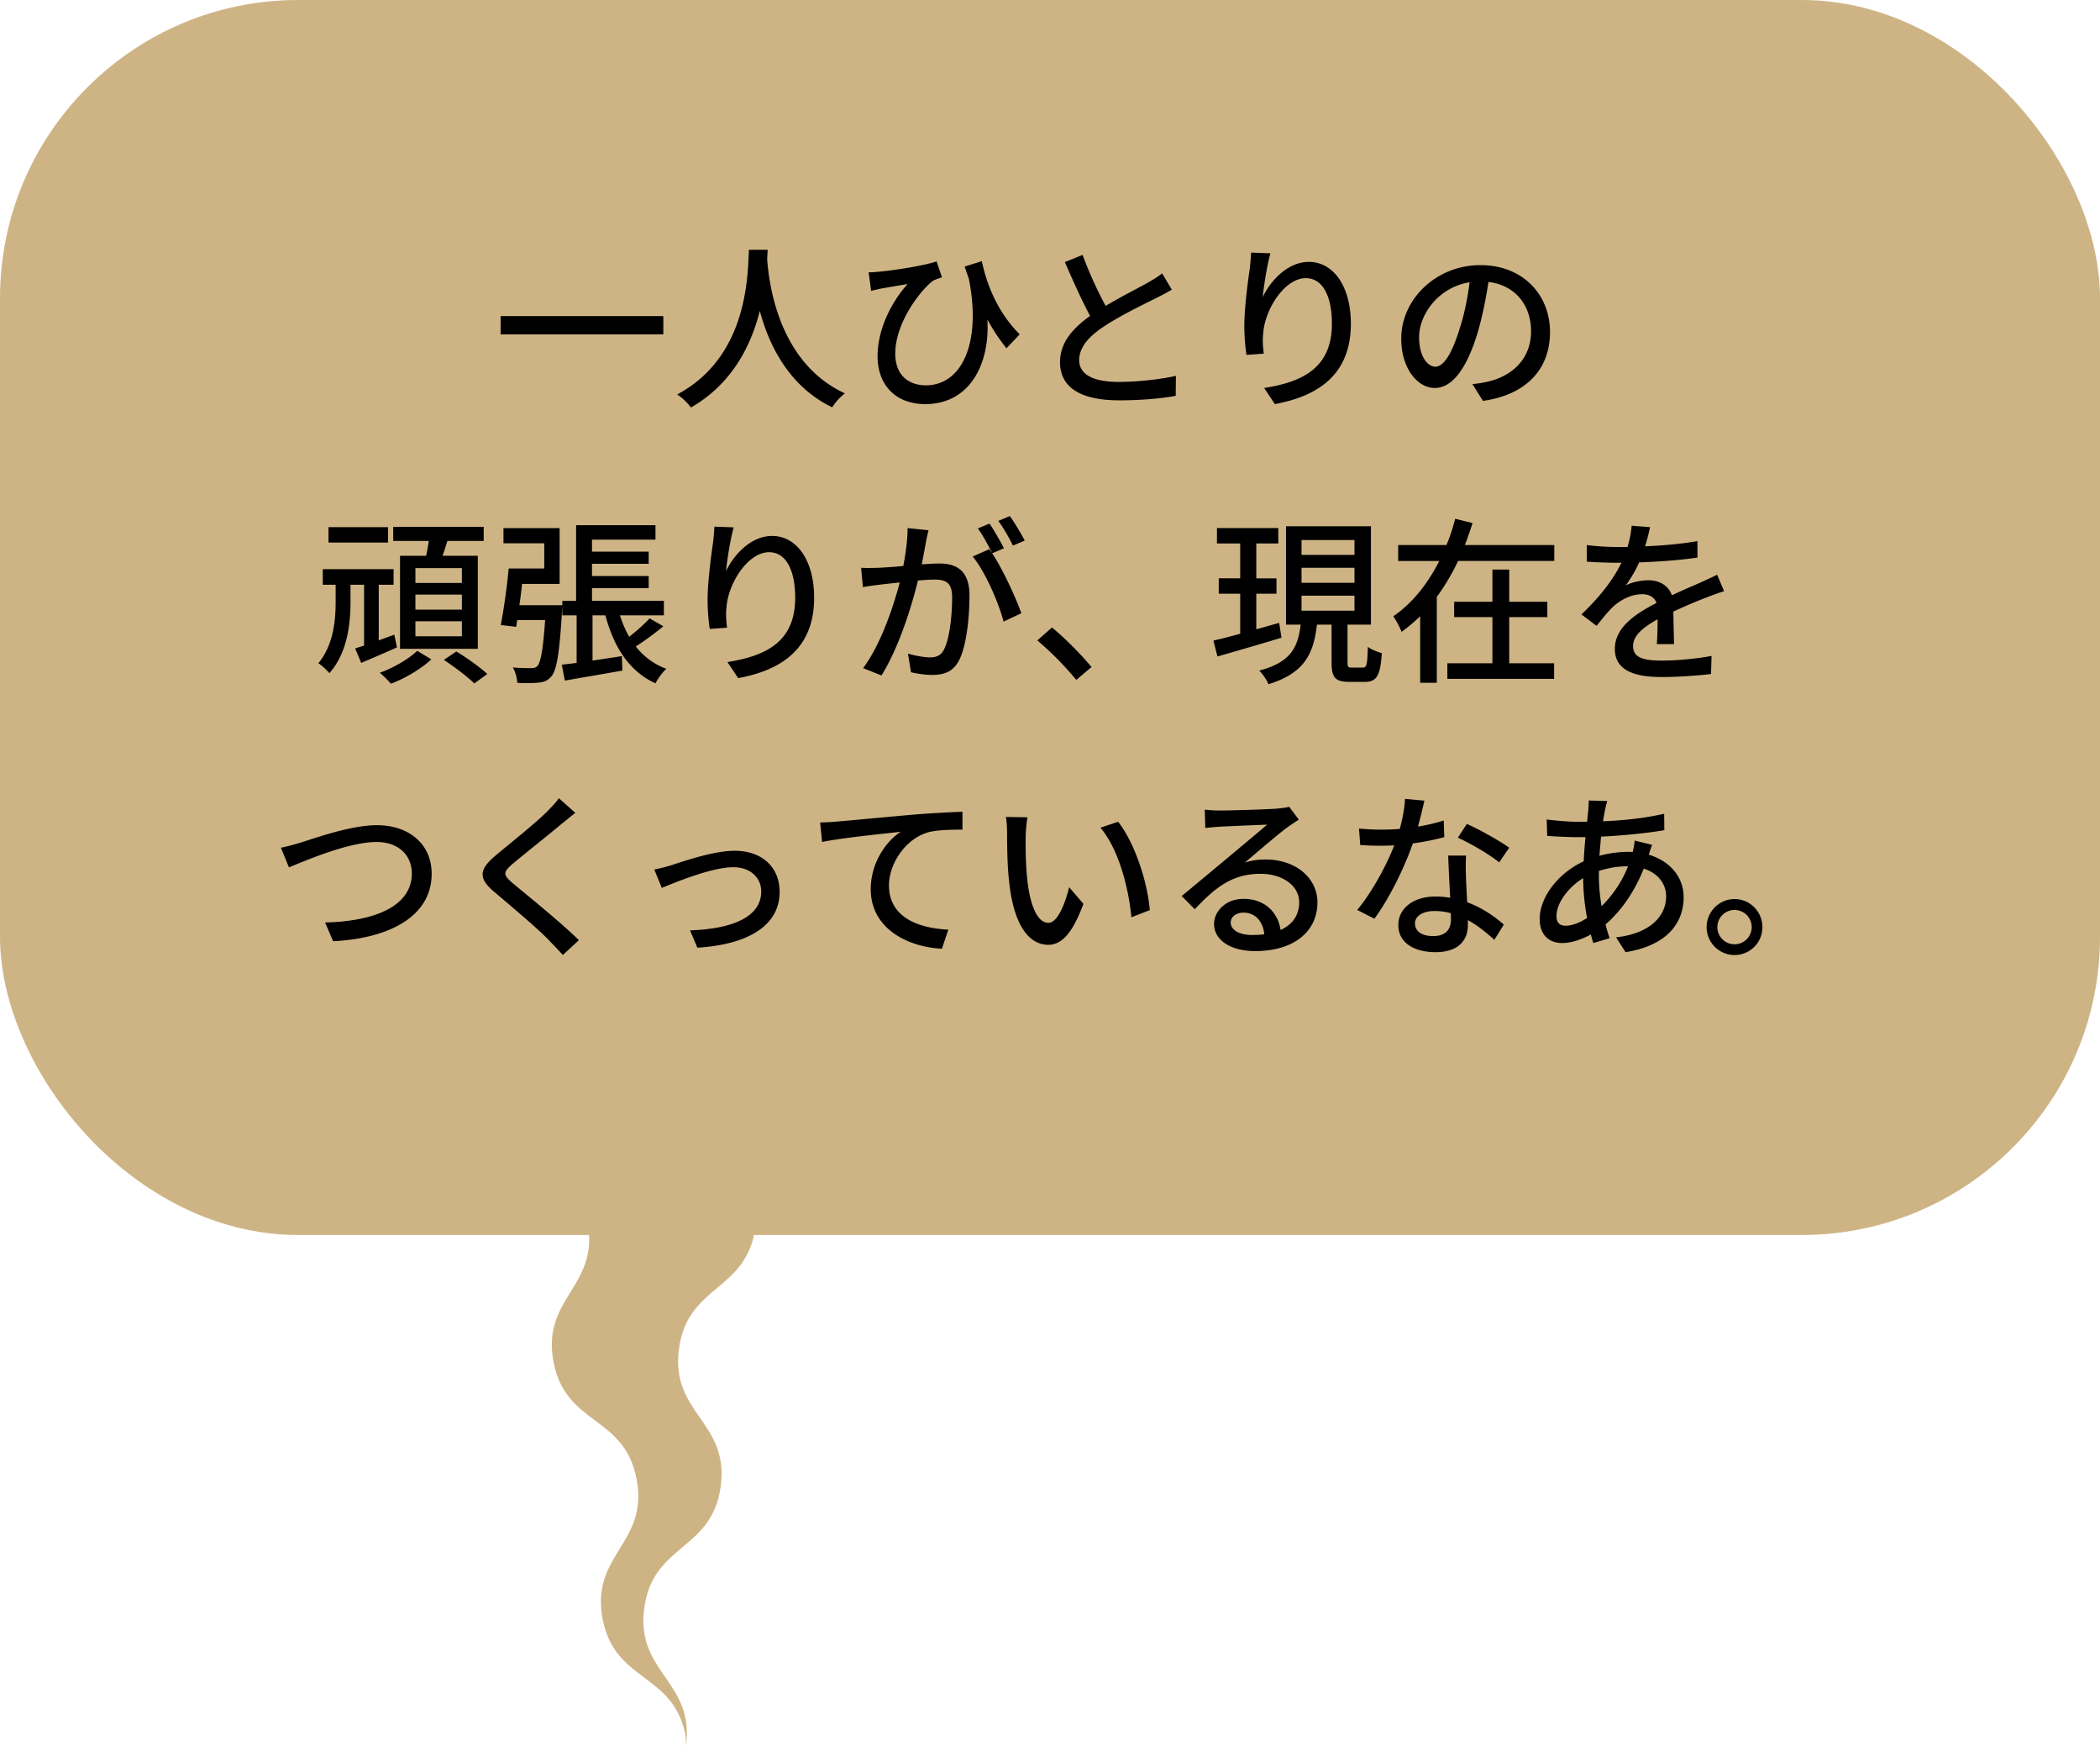 <svg xmlns="http://www.w3.org/2000/svg" width="140.855" height="117.061" viewBox="0 0 140.855 117.061"><rect width="140.855" height="82.813" rx="20" ry="20" fill="#ceb485"/><path d="M50.669 82.282c-.582 4.347-4.547 3.816-5.129 8.163s3.383 4.876 2.801 9.222-4.547 3.818-5.129 8.166 3.382 4.879 2.8 9.228l-.018-.641c-.823-4.309-4.752-3.559-5.576-7.868s3.106-5.06 2.282-9.37-4.752-3.556-5.575-7.862c-.823-4.308 3.106-5.059 2.283-9.366l11.26.328z" fill="#ceb485"/><path d="M44.492 21.196v1.223H33.578v-1.223h10.914zm6.999-4.45c-.012.168-.012.372-.036.588.108 1.595.731 6.98 5.217 9.043a3.615 3.615 0 00-.852.936c-2.902-1.403-4.234-4.15-4.857-6.465-.576 2.291-1.835 4.881-4.618 6.477a3.792 3.792 0 00-.923-.875c4.797-2.555 4.726-8.12 4.81-9.703h1.259zm16.018 6.609a13.157 13.157 0 01-1.283-1.931c.18 2.878-1.104 5.673-4.174 5.673-1.943 0-3.19-1.247-3.19-3.214 0-1.931 1.055-3.79 2.015-4.833a89.95 89.95 0 00-1.775.3c-.216.048-.408.084-.672.156l-.168-1.247c.192 0 .432-.012.648-.036 1.127-.096 3.178-.432 3.91-.696l.36 1.067c-.168.06-.444.144-.612.24-.792.6-2.519 2.771-2.519 4.881 0 1.499.959 2.123 2.051 2.123 2.399 0 3.754-2.818 2.879-7.172-.096-.252-.18-.516-.276-.792l1.151-.36c.312 1.463.995 3.358 2.542 4.906l-.888.935zm11.088-3.934c-.3.18-.635.36-1.019.552-.78.396-2.351 1.139-3.479 1.883-1.055.684-1.715 1.427-1.715 2.291 0 .923.875 1.463 2.65 1.463 1.259 0 2.867-.18 3.838-.408l-.012 1.343c-.936.168-2.267.3-3.778.3-2.291 0-3.982-.672-3.982-2.567 0-1.259.804-2.231 2.015-3.094-.54-1.008-1.139-2.339-1.691-3.61l1.188-.48a27.323 27.323 0 001.547 3.418c1.043-.624 2.219-1.211 2.831-1.559.396-.228.684-.396.959-.624l.647 1.091zm6.615-2.435c-.216.744-.444 2.183-.516 2.938.516-1.092 1.667-2.363 3.094-2.363 1.619 0 2.818 1.595 2.818 4.15 0 3.31-2.075 4.833-5.097 5.385l-.72-1.079c2.603-.408 4.545-1.367 4.545-4.306 0-1.847-.611-3.058-1.751-3.058-1.439 0-2.758 2.135-2.854 3.694-.048.396-.036.803.036 1.367l-1.163.084a14.302 14.302 0 01-.144-1.919c0-1.115.204-2.747.36-3.826.048-.396.084-.803.096-1.115l1.295.048zm13.547 8.767a6.73 6.73 0 001.056-.168c1.523-.348 2.878-1.451 2.878-3.37 0-1.727-1.031-3.083-2.854-3.31-.168 1.067-.384 2.219-.708 3.334-.72 2.423-1.703 3.778-2.891 3.778-1.175 0-2.254-1.331-2.254-3.31 0-2.639 2.338-4.929 5.313-4.929 2.854 0 4.666 1.991 4.666 4.486s-1.595 4.21-4.498 4.617l-.708-1.127zm-.839-3.766c.3-.936.528-2.015.647-3.058-2.135.348-3.382 2.207-3.382 3.67 0 1.367.611 1.991 1.091 1.991.516 0 1.091-.768 1.643-2.603zM26.627 43.409c-.815.372-1.679.731-2.398 1.043l-.408-.971c.18-.06.384-.12.6-.192v-4.078h-.912v1.151c0 1.379-.18 3.394-1.415 4.773-.168-.192-.516-.528-.744-.66 1.043-1.247 1.163-2.962 1.163-4.126V39.21h-.863v-1.043h4.75v1.043h-.996v3.73l1.043-.384.18.852zm-.599-7.028h-3.994V35.35h3.994v1.031zm2.902 7.832c-.66.624-1.763 1.283-2.71 1.631a7.071 7.071 0 00-.744-.731c.936-.336 1.991-.959 2.507-1.475l.947.576zm-.348-6.944c.072-.324.132-.672.18-.996h-2.387v-.947h6.069v.947h-2.435c-.108.348-.216.684-.324.996h2.363v6.237h-5.217v-6.237h1.751zm2.399.827h-3.118v.995h3.118v-.995zm0 1.775h-3.118v1.007h3.118v-1.007zm0 1.787h-3.118v1.007h3.118v-1.007zm-.372 2.027c.696.42 1.607 1.067 2.075 1.511l-.875.635c-.419-.432-1.331-1.115-2.039-1.583l.839-.564zm7.107-3.106s-.012.324-.024.456c-.167 2.831-.36 3.946-.731 4.342-.228.264-.479.36-.828.396a9.17 9.17 0 01-1.439.012c-.012-.312-.12-.744-.3-1.031.516.048 1.007.048 1.223.048.18 0 .3-.024.42-.132.228-.24.384-1.067.527-3.094h-1.871l-.072.456-1.031-.12c.192-.995.42-2.579.528-3.79h2.387v-1.691H33.77v-1.019h3.766v3.742h-2.519c-.048.48-.108.959-.18 1.427h2.878zm6.776 1.415c-.576.48-1.271.983-1.847 1.355a4.607 4.607 0 002.051 1.499c-.252.216-.576.672-.731.971-1.751-.792-2.795-2.423-3.358-4.558h-.863v3.034c.635-.096 1.307-.192 1.967-.3l.036.971c-1.355.24-2.783.48-3.862.672l-.204-1.067c.3-.036.636-.072.996-.12v-3.19h-.96v-.971h.924v-5.073h5.325v.971h-4.258v.803h3.802v.815h-3.802v.816h3.802v.816h-3.802v.851h4.821v.971h-2.95c.168.516.372.996.624 1.439.503-.396 1.031-.864 1.367-1.235l.923.528zm4.72-6.632c-.216.744-.444 2.183-.516 2.938.516-1.092 1.667-2.363 3.094-2.363 1.619 0 2.818 1.595 2.818 4.15 0 3.31-2.075 4.833-5.097 5.385l-.72-1.079c2.603-.408 4.545-1.367 4.545-4.306 0-1.847-.611-3.058-1.751-3.058-1.439 0-2.758 2.135-2.854 3.694-.048.396-.036.803.036 1.367l-1.163.084a14.302 14.302 0 01-.144-1.919c0-1.115.204-2.747.36-3.826.048-.396.084-.803.096-1.115l1.295.048zm13.068.192c-.06.252-.132.552-.18.816-.06.36-.167.935-.275 1.475.479-.036.911-.06 1.187-.06 1.14 0 2.015.48 2.015 2.135 0 1.403-.18 3.286-.672 4.306-.396.804-1.007 1.031-1.835 1.031-.456 0-1.02-.084-1.415-.18l-.204-1.247c.492.144 1.14.252 1.463.252.42 0 .755-.108.971-.564.36-.744.528-2.231.528-3.466 0-1.02-.456-1.187-1.211-1.187-.24 0-.635.024-1.079.06-.432 1.751-1.271 4.474-2.447 6.368l-1.235-.492c1.188-1.583 2.039-4.138 2.458-5.745-.54.06-1.019.108-1.295.144-.312.036-.84.108-1.176.168l-.12-1.295c.408.024.744.012 1.151 0a32.9 32.9 0 001.679-.12c.168-.875.288-1.775.288-2.542l1.403.144zm4.269 1.547c.72 1.079 1.595 2.998 1.955 4.018l-1.188.564c-.336-1.271-1.235-3.358-2.075-4.366l1.115-.492c.06.084.12.168.192.264-.24-.48-.624-1.199-.959-1.655l.78-.324c.3.432.731 1.188.971 1.655l-.792.336zm1.391-.516c-.251-.516-.635-1.199-.983-1.655l.78-.324c.312.444.768 1.199.996 1.643l-.792.336zm4.253 9.007a21.813 21.813 0 00-2.615-2.651l.984-.864c.851.696 1.967 1.823 2.65 2.651l-1.02.864zm13.763-2.83c-1.5.456-3.094.912-4.294 1.259l-.276-1.067c.504-.108 1.127-.276 1.799-.456v-2.687h-1.439V38.78h1.439v-2.339h-1.559V35.41h4.114v1.031h-1.476v2.339h1.355v1.031h-1.355v2.387l1.535-.432.156.995zm5.457 2.002c.252 0 .3-.18.335-1.391.216.18.66.348.936.42-.096 1.535-.36 1.931-1.139 1.931h-1.043c-.959 0-1.188-.312-1.188-1.307v-2.531h-.983c-.216 1.919-.815 3.25-3.25 3.994-.108-.264-.396-.708-.624-.912 2.147-.564 2.603-1.583 2.783-3.082h-.983V35.29h5.697v6.596h-1.571v2.519c0 .324.048.36.3.36h.732zm-4.114-7.555h3.55v-.995h-3.55v.995zm0 1.871h3.55v-1.008h-3.55v1.008zm0 1.87h3.55v-1.007h-3.55v1.007zm16.953-4.401v1.067h-6.453a14.656 14.656 0 01-1.427 2.411v5.757h-1.116v-4.462c-.384.372-.803.732-1.247 1.043-.12-.3-.372-.78-.552-1.043 1.319-.899 2.338-2.243 3.082-3.706h-2.758v-1.067h3.238a12.52 12.52 0 00.587-1.763l1.164.288a23.96 23.96 0 01-.516 1.475h5.997zm-3.022 7.928h3.01v1.043h-7.16v-1.043h3.022v-3.094h-2.566v-1.031h2.566v-2.159h1.127v2.159h2.555v1.031h-2.555v3.094zm9.901-1.284a22.4 22.4 0 00.048-1.667c-1.007.564-1.643 1.104-1.643 1.799 0 .815.768.971 1.967.971.959 0 2.255-.12 3.298-.312l-.036 1.211c-.863.108-2.23.204-3.298.204-1.775 0-3.154-.408-3.154-1.883 0-1.463 1.427-2.387 2.794-3.082-.144-.42-.528-.588-.959-.588-.744 0-1.463.384-1.967.852-.348.336-.695.768-1.091 1.271l-1.019-.768c1.391-1.319 2.194-2.471 2.687-3.466h-.348c-.492 0-1.319-.024-1.979-.072v-1.115c.624.084 1.476.132 2.039.132h.696a7.23 7.23 0 00.276-1.427l1.235.096c-.072.312-.168.768-.336 1.283 1.175-.048 2.422-.156 3.514-.348v1.103c-1.164.18-2.627.276-3.91.324a8.723 8.723 0 01-.899 1.547c.372-.216 1.043-.348 1.511-.348.744 0 1.355.348 1.583 1.007.731-.348 1.343-.6 1.907-.851.396-.18.743-.336 1.127-.528l.468 1.104a16.42 16.42 0 00-1.199.432c-.612.228-1.379.552-2.207.936.012.672.036 1.619.048 2.183h-1.151zM20.222 56.484c.959-.3 3.322-1.151 5.073-1.151 2.039 0 3.658 1.187 3.658 3.262 0 2.782-2.71 4.318-6.608 4.521l-.54-1.259c3.154-.072 5.817-1.008 5.817-3.286 0-1.187-.852-2.111-2.375-2.111-1.859 0-4.785 1.259-5.865 1.703l-.54-1.319c.432-.084.936-.228 1.379-.36zm18.368-1.979c-.3.228-.671.552-.912.732-.792.672-2.435 1.967-3.274 2.674-.684.588-.684.744.024 1.343.996.828 3.238 2.639 4.401 3.79l-1.079.995c-.288-.336-.624-.659-.912-.971-.647-.696-2.566-2.315-3.658-3.238-1.151-.959-1.031-1.547.084-2.482.912-.768 2.639-2.135 3.442-2.938.276-.288.624-.636.779-.887l1.104.983zm6.471 3.502c.828-.264 2.806-.959 4.222-.959 1.775 0 3.01 1.055 3.01 2.758 0 2.231-2.063 3.526-5.517 3.742l-.492-1.163c2.626-.084 4.773-.803 4.773-2.603 0-.948-.744-1.631-1.871-1.631-1.439 0-3.934 1.031-4.797 1.391l-.503-1.235c.348-.072.815-.18 1.175-.3zm11.052-2.915c.876-.072 2.986-.276 5.169-.468a78.39 78.39 0 013.274-.192v1.199c-.659 0-1.679.012-2.303.18-1.583.468-2.626 2.159-2.626 3.562 0 2.159 2.015 2.878 3.982 2.962l-.432 1.283c-2.327-.12-4.773-1.367-4.773-3.994 0-1.787 1.043-3.226 2.015-3.85-1.043.12-3.958.408-5.277.684l-.132-1.307c.468-.012.875-.036 1.103-.06zm12.684.996c-.012.743 0 1.751.084 2.674.18 1.871.66 3.118 1.451 3.118.6 0 1.116-1.295 1.379-2.387l.959 1.115c-.755 2.039-1.487 2.746-2.363 2.746-1.199 0-2.303-1.151-2.626-4.281-.12-1.043-.132-2.459-.132-3.178 0-.3-.012-.792-.084-1.115l1.451.024c-.06.348-.12.959-.12 1.283zm8.324 4.941l-1.235.48c-.192-2.039-.875-4.594-2.075-6.009l1.187-.396c1.091 1.379 1.967 3.994 2.123 5.925zm9.997-6.069c-.24.156-.516.336-.731.492-.612.432-2.051 1.691-2.891 2.387a4.42 4.42 0 011.403-.204c1.991 0 3.466 1.223 3.466 2.878 0 1.907-1.523 3.262-4.186 3.262-1.643 0-2.747-.744-2.747-1.811 0-.875.804-1.691 1.967-1.691 1.475 0 2.327.948 2.495 2.087.803-.36 1.247-.996 1.247-1.859 0-1.115-1.127-1.907-2.579-1.907-1.895 0-3.022.887-4.425 2.375l-.876-.887c.924-.756 2.411-2.003 3.106-2.579.66-.552 2.027-1.691 2.626-2.207-.624.024-2.65.108-3.274.144-.3.024-.612.048-.875.084l-.036-1.235c.3.036.66.06.948.06.624 0 3.31-.072 3.958-.132.408-.048.624-.072.756-.12l.647.864zm-2.315 7.688c-.096-.875-.611-1.451-1.403-1.451-.492 0-.852.288-.852.66 0 .516.611.839 1.415.839.3 0 .576-.012.839-.048zm12.072-6.512c-.588.156-1.319.312-2.111.42-.576 1.667-1.607 3.742-2.579 5.049l-1.151-.588c.971-1.163 1.967-2.986 2.482-4.33-.288.012-.563.024-.852.024-.456 0-.947-.012-1.427-.048l-.084-1.104a15.746 15.746 0 002.735.024c.18-.66.324-1.391.348-2.015l1.307.12c-.096.408-.251 1.068-.432 1.739.6-.096 1.188-.24 1.727-.408l.036 1.115zm1.463 1.235c-.036.504-.024.911-.012 1.391.012.384.048 1.067.084 1.739 1.02.372 1.859.971 2.458 1.499l-.636 1.02c-.468-.42-1.067-.936-1.775-1.319v.324c0 1.008-.612 1.823-2.171 1.823-1.379 0-2.495-.588-2.495-1.823 0-1.115 1.007-1.907 2.483-1.907.348 0 .671.024.995.084-.048-.935-.108-2.051-.132-2.83h1.199zm-1.031 3.862a4 4 0 00-1.091-.144c-.792 0-1.307.348-1.307.827 0 .504.408.852 1.223.852.887 0 1.188-.504 1.188-1.115 0-.12 0-.252-.012-.42zm3.25-3.406c-.659-.54-1.967-1.295-2.771-1.655l.6-.923c.852.372 2.254 1.163 2.842 1.595l-.672.984zm10.261-1.176c-.072.156-.156.444-.228.66 1.439.432 2.339 1.511 2.339 2.854 0 1.691-1.08 3.238-3.898 3.682l-.636-.995c2.207-.24 3.358-1.367 3.358-2.747 0-.815-.516-1.547-1.5-1.859-.659 1.655-1.607 2.926-2.566 3.742.084.324.18.636.276.924l-1.091.324c-.06-.18-.12-.372-.168-.576-.612.336-1.295.576-1.931.576-.827 0-1.499-.504-1.499-1.607 0-1.523 1.307-3.118 2.95-3.874.024-.552.072-1.104.12-1.619h-.576c-.563 0-1.487-.048-1.991-.084l-.036-1.103c.408.06 1.451.156 2.063.156h.647l.084-.803c.012-.204.036-.456.024-.624l1.248.036c-.06.18-.108.396-.144.564-.048.228-.096.504-.144.792 1.487-.06 2.843-.216 4.102-.504l.012 1.103c-1.199.204-2.782.36-4.246.432-.036.408-.072.839-.108 1.283a7.662 7.662 0 011.895-.264c.12 0 .228 0 .336.012.06-.216.12-.564.132-.768l1.175.288zm-4.366 4.906a14.853 14.853 0 01-.264-2.674c-1.043.647-1.787 1.703-1.787 2.531 0 .444.192.66.612.66.408 0 .911-.18 1.439-.516zm.792-2.867c0 .743.072 1.439.18 2.075a7.765 7.765 0 001.775-2.675h-.072c-.72 0-1.355.144-1.883.312v.288zm10.968 3.479a1.866 1.866 0 01-1.871 1.871c-1.031 0-1.871-.839-1.871-1.871s.84-1.883 1.871-1.883c1.043 0 1.871.852 1.871 1.883zm-.719 0a1.151 1.151 0 10-2.302 0 1.151 1.151 0 002.302 0z"/></svg>